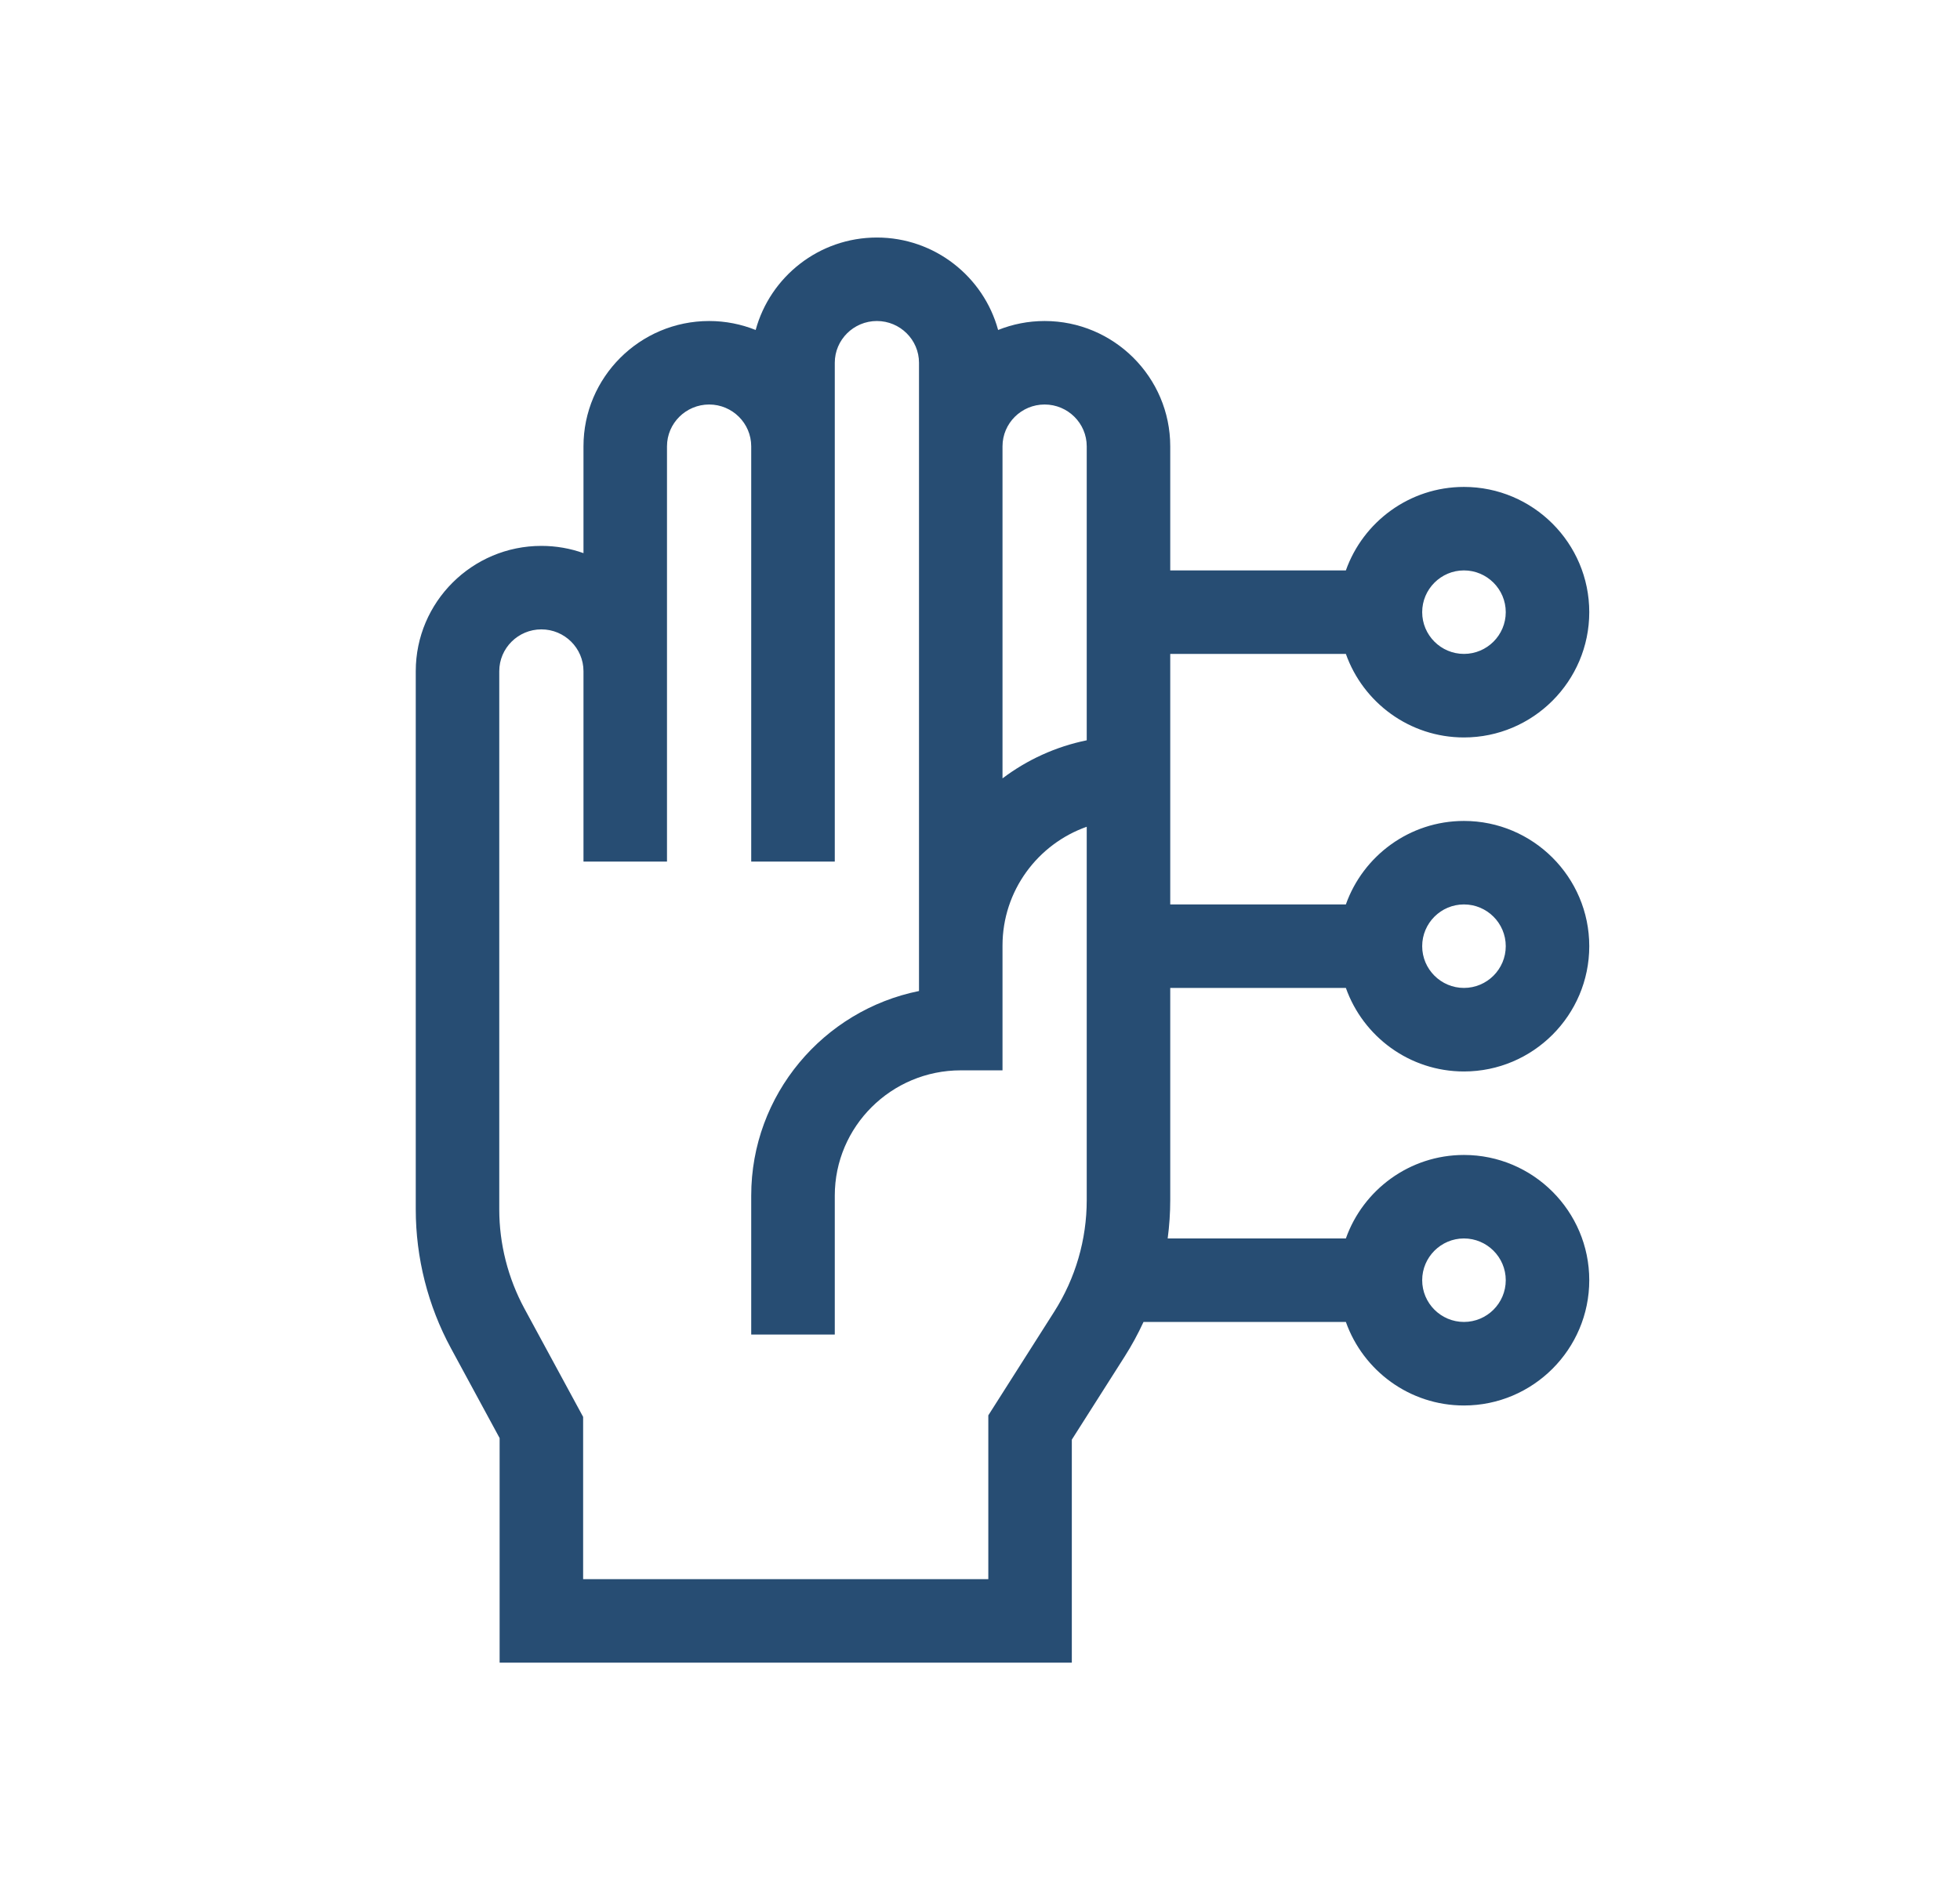 <svg width="33" height="32" viewBox="0 0 33 32" fill="none" xmlns="http://www.w3.org/2000/svg">
<path d="M19.703 16.637H22.66C22.95 17.456 23.732 18.044 24.648 18.044C25.811 18.044 26.758 17.097 26.758 15.934C26.758 14.771 25.811 13.825 24.648 13.825C23.732 13.825 22.95 14.413 22.66 15.231H19.703L19.703 11.012H22.66C22.95 11.831 23.732 12.419 24.648 12.419C25.811 12.419 26.758 11.472 26.758 10.309C26.758 9.146 25.811 8.2 24.648 8.2C23.732 8.2 22.95 8.788 22.66 9.606H19.703V7.516C19.703 6.353 18.754 5.406 17.588 5.406C17.311 5.406 17.047 5.46 16.805 5.557C16.561 4.661 15.738 4 14.764 4C13.789 4 12.967 4.661 12.723 5.557C12.48 5.46 12.216 5.406 11.94 5.406C10.773 5.406 9.824 6.353 9.824 7.516V9.315C9.602 9.236 9.364 9.193 9.115 9.193C7.949 9.193 7 10.139 7 11.303V20.368C7 21.181 7.205 21.99 7.593 22.706L8.412 24.218V28H18.046V24.244L18.936 22.844C19.055 22.657 19.161 22.462 19.253 22.262H22.66C22.95 23.081 23.732 23.669 24.648 23.669C25.811 23.669 26.758 22.722 26.758 21.559C26.758 20.396 25.811 19.45 24.648 19.45C23.732 19.45 22.95 20.038 22.66 20.856H19.66C19.688 20.643 19.703 20.427 19.703 20.21V16.637H19.703ZM24.648 15.231C25.036 15.231 25.352 15.546 25.352 15.934C25.352 16.322 25.036 16.637 24.648 16.637C24.261 16.637 23.945 16.322 23.945 15.934C23.945 15.546 24.261 15.231 24.648 15.231ZM24.648 9.606C25.036 9.606 25.352 9.922 25.352 10.309C25.352 10.697 25.036 11.012 24.648 11.012C24.261 11.012 23.945 10.697 23.945 10.309C23.945 9.922 24.261 9.606 24.648 9.606ZM24.648 20.856C25.036 20.856 25.352 21.172 25.352 21.559C25.352 21.947 25.036 22.262 24.648 22.262C24.261 22.262 23.945 21.947 23.945 21.559C23.945 21.172 24.261 20.856 24.648 20.856ZM17.588 6.812C17.979 6.812 18.297 7.128 18.297 7.516V12.467C17.773 12.574 17.291 12.797 16.879 13.108L16.879 7.516C16.879 7.128 17.197 6.812 17.588 6.812ZM18.297 20.21C18.297 20.876 18.108 21.526 17.75 22.089L16.64 23.835V26.594H9.818V23.861L8.829 22.036C8.553 21.525 8.406 20.948 8.406 20.368V11.303C8.406 10.915 8.724 10.599 9.115 10.599C9.506 10.599 9.824 10.915 9.824 11.303V14.509H11.23V7.516C11.23 7.128 11.549 6.812 11.94 6.812C12.33 6.812 12.648 7.128 12.648 7.516V14.509H14.055V6.109C14.055 5.722 14.373 5.406 14.764 5.406C15.155 5.406 15.473 5.722 15.473 6.109L15.473 16.689C13.863 17.014 12.648 18.436 12.648 20.134V22.474H14.055V20.134C14.055 18.971 15.006 18.025 16.176 18.025H16.879V15.924C16.879 15.001 17.472 14.214 18.297 13.923L18.297 20.21Z" fill="#274D73"/>
</svg>
